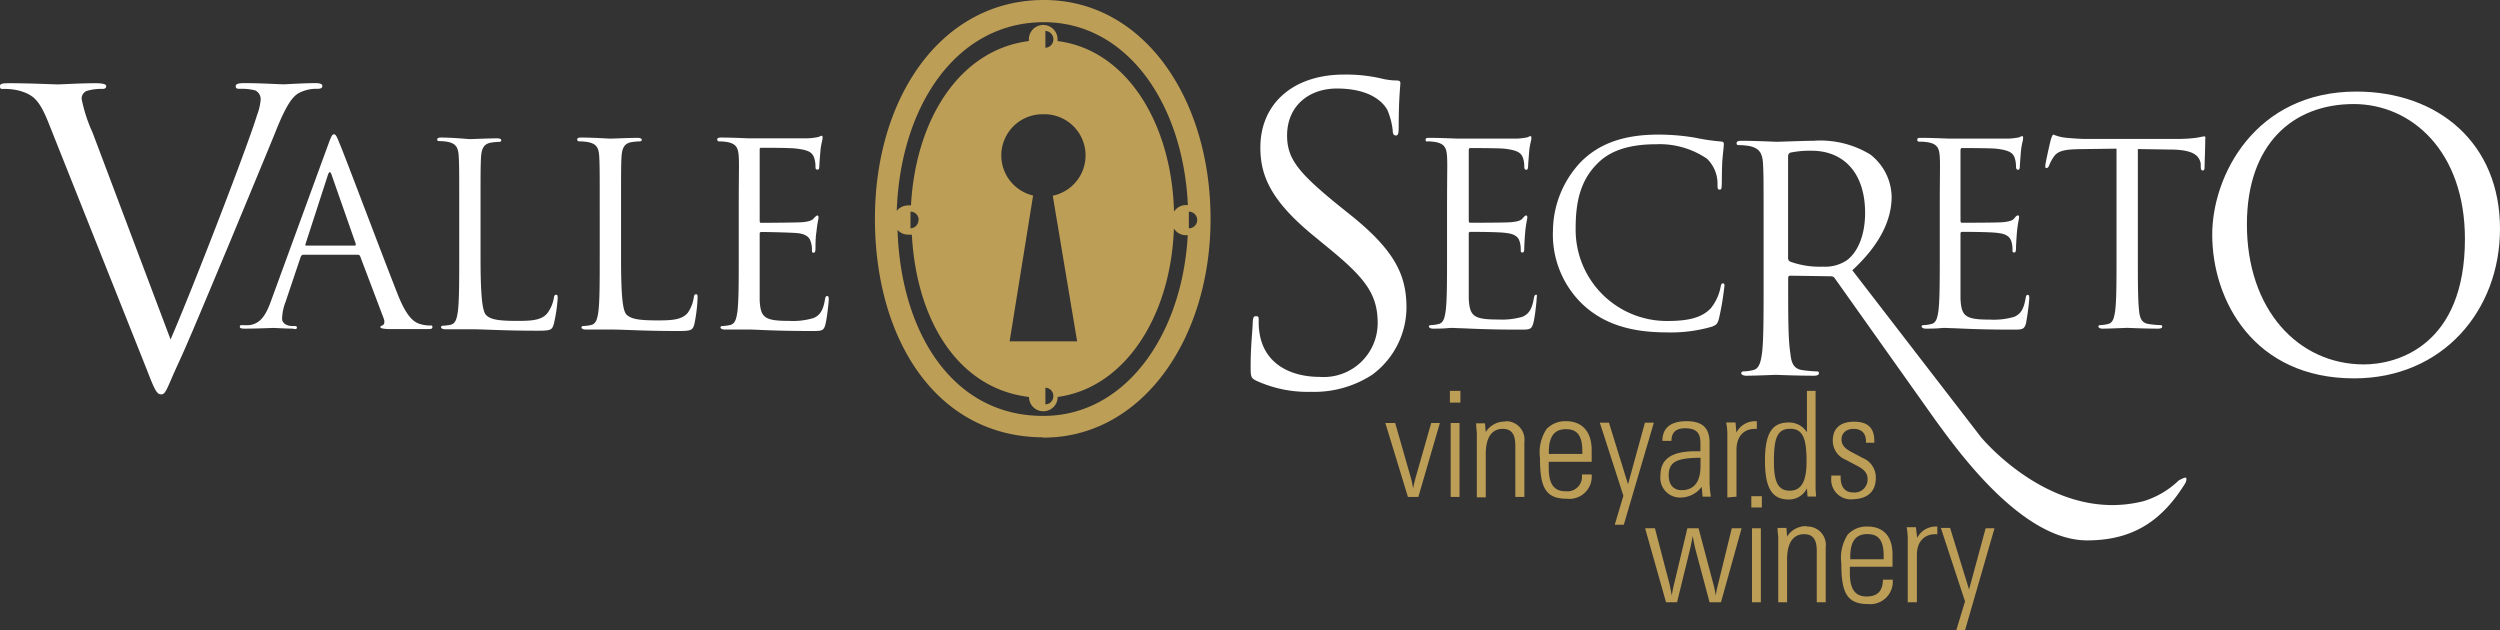 <?xml version="1.0" encoding="UTF-8"?>
<svg xmlns="http://www.w3.org/2000/svg" viewBox="0 0 254.45 64.15">
  <rect x="0" y="0" width="254.45" height="64.15" fill="#333333" stroke="none"/>
  <defs>
    <style>.cls-1{fill:#fff;}.cls-2{fill:#bd9e56;}</style>
  </defs>
  <g id="Capa_2" data-name="Capa 2">
    <g id="Capa_1-2" data-name="Capa 1">
      <path class="cls-1" d="M175.37,28.84c-.15,0-.2.1-.25.38a4.86,4.86,0,0,1-1,2.16c-1,1.06-2.55,1.29-4.48,1.29a9.28,9.28,0,0,1-9.27-9.41c0-2.62.43-4.9,2.31-6.71.9-.87,2.5-1.87,5.91-1.87a8.57,8.57,0,0,1,5.14,1.47,3.53,3.53,0,0,1,1.08,2.62c0,.36,0,.53.21.53s.2-.15.22-.53,0-1.8.08-2.65.13-1.23.13-1.44-.05-.26-.33-.28a21.93,21.93,0,0,1-2.62-.39,22.2,22.2,0,0,0-3.73-.31c-4,0-6.29,1.21-7.84,2.75a10.3,10.3,0,0,0-2.87,7,9.82,9.82,0,0,0,3.1,7.6c2,1.83,4.63,2.78,8.48,2.78a14.94,14.94,0,0,0,4.63-.59c.46-.21.51-.26.67-.75a27.69,27.69,0,0,0,.56-3.29C175.55,29,175.5,28.84,175.37,28.84Z"></path>
      <path class="cls-1" d="M137.13,21.62,136,20.71c-3.87-3.17-5-4.57-5-6.92,0-3,2.22-4.78,5.06-4.78,3.79,0,4.9,1.73,5.15,2.19a7.37,7.37,0,0,1,.54,2.06c0,.33.08.53.33.53s.28-.29.28-.95c0-2.8.17-4.16.17-4.36s-.08-.29-.41-.29A6.46,6.46,0,0,1,140.64,8a15.9,15.9,0,0,0-3.84-.41c-5.23,0-8.52,3-8.52,7.42,0,2.8,1,5.35,5.35,8.93l1.86,1.53c3.54,2.92,4.73,4.57,4.73,7.41a5.49,5.49,0,0,1-5.89,5.48c-2.76,0-5.48-1.15-6.09-4.2a7,7,0,0,1-.13-1.53c0-.33,0-.45-.28-.45s-.29.21-.33.66c0,.66-.21,2.31-.21,4.37,0,1.11,0,1.27.62,1.56a12.54,12.54,0,0,0,5.52,1.11,10.83,10.83,0,0,0,6.22-1.73,8.54,8.54,0,0,0,3.5-6.83C143.15,28,142,25.45,137.13,21.62Z"></path>
      <path class="cls-1" d="M156.34,30c-.13,0-.18.1-.23.39-.18,1.05-.49,1.56-1.15,1.85a7.45,7.45,0,0,1-2.47.28c-2.52,0-2.9-.34-3-2.11,0-.54,0-3.52,0-4.39V23.78a.16.16,0,0,1,.18-.18c.44,0,3,0,3.67.12,1,.11,1.24.54,1.34.9a2.74,2.74,0,0,1,.1.85c0,.13,0,.23.18.23s.18-.28.18-.48.05-1.14.1-1.65c.08-.85.21-1.28.21-1.44s-.05-.2-.13-.2-.2.12-.38.33-.59.31-1.21.36-3.75.05-4.09.05c-.13,0-.15-.08-.15-.25V15.33c0-.19.05-.26.15-.26.29,0,3.09,0,3.52.07,1.39.16,1.65.47,1.83.88a2.64,2.64,0,0,1,.15.92c0,.21.05.34.21.34s.15-.16.18-.29c0-.3.1-1.44.12-1.69.08-.72.21-1,.21-1.21s0-.23-.1-.23-.23.1-.36.13a6.71,6.71,0,0,1-1.11.12c-.59,0-5.7,0-5.88,0s-1.75-.08-2.9-.08c-.28,0-.41,0-.41.21s.1.15.2.15a4.85,4.85,0,0,1,.87.08c.85.18,1.06.59,1.11,1.47s0,1.54,0,5.54V26c0,2.46,0,4.49-.13,5.57-.1.75-.23,1.31-.74,1.41a3.41,3.41,0,0,1-.77.11c-.16,0-.21.08-.21.15s.13.21.41.21,1,0,1.49-.05,1,0,1,0c.75,0,2.47.15,6.35.15,1,0,1.2,0,1.38-.66s.34-2.29.34-2.49S156.5,30,156.34,30Z"></path>
      <path class="cls-1" d="M195.45,14.42a4.85,4.85,0,0,1,.87.08c.85.18,1.06.59,1.11,1.47s0,1.54,0,5.54V26c0,2.46,0,4.49-.13,5.57-.1.75-.23,1.31-.74,1.41a3.49,3.49,0,0,1-.78.11c-.15,0-.2.08-.2.15s.13.21.41.21,1,0,1.49-.05,1,0,1,0c.74,0,2.46.15,6.34.15,1,0,1.21,0,1.39-.66a24.71,24.71,0,0,0,.33-2.49c0-.18,0-.39-.15-.39s-.18.1-.23.39c-.18,1.05-.49,1.56-1.16,1.85a7.4,7.4,0,0,1-2.46.28c-2.52,0-2.91-.34-3-2.11,0-.54,0-3.52,0-4.39V23.78a.16.16,0,0,1,.18-.18c.43,0,3,0,3.67.12,1,.11,1.24.54,1.34.9a2.74,2.74,0,0,1,.1.85c0,.13,0,.23.18.23s.18-.28.18-.48.05-1.14.1-1.65c.08-.85.21-1.28.21-1.44s0-.2-.13-.2-.21.12-.39.33-.59.31-1.2.36-3.75.05-4.09.05c-.13,0-.15-.08-.15-.25V15.33c0-.19.05-.26.15-.26.29,0,3.09,0,3.52.07,1.39.16,1.65.47,1.83.88a2.91,2.91,0,0,1,.15.92c0,.21.05.34.21.34s.15-.16.18-.29c0-.3.1-1.44.12-1.69.08-.72.21-1,.21-1.21s0-.23-.1-.23-.23.1-.36.13a6.71,6.71,0,0,1-1.11.12c-.59,0-5.7,0-5.88,0s-1.75-.08-2.91-.08c-.28,0-.41,0-.41.21S195.35,14.42,195.45,14.42Z"></path>
      <path class="cls-1" d="M221.75,48.9A8.91,8.91,0,0,1,218.2,51c-9.33,2.39-16.61-6.55-16.61-6.55L188.53,27.51h0c2.84-2.63,4-5.15,4-7.49a5.54,5.54,0,0,0-2.18-4.3,9.77,9.77,0,0,0-5.79-1.39c-1,0-3.38.1-3.73.1-.16,0-2.15-.1-3.58-.1-.34,0-.5.06-.5.25s.12.19.25.19a6.28,6.28,0,0,1,1.08.1c1,.22,1.3.73,1.36,1.8s.06,1.9.06,6.83v5.57c0,3,0,5.53-.16,6.86-.13.92-.29,1.61-.92,1.74a4.35,4.35,0,0,1-.95.13c-.18,0-.25.09-.25.19s.16.25.51.25c.95,0,2.94-.09,3-.09s2.15.09,3.89.09c.35,0,.51-.09.51-.25s-.07-.19-.26-.19a12.21,12.21,0,0,1-1.42-.13c-.95-.13-1.14-.82-1.23-1.74C182,34.6,182,32.1,182,29.07v-.76c0-.16.06-.25.22-.25l4.13.06a.49.49,0,0,1,.34.13L197,42.78C199.39,46.05,205.82,55,212.43,55c4.86,0,7.74-2.18,10-5.84.1-.22.15-.43.06-.53S221.75,48.9,221.75,48.9ZM187.9,26.54a4,4,0,0,1-2.37.6,8.78,8.78,0,0,1-3.32-.51.4.4,0,0,1-.22-.38V15.91a.38.38,0,0,1,.25-.38,9.89,9.89,0,0,1,2.12-.19c3.39,0,5.47,2.37,5.47,6.33C189.83,24.07,189,25.78,187.9,26.54Z"></path>
      <path class="cls-1" d="M239.82,9.32c-10.27,0-14.66,8.53-14.66,14.56,0,6.7,4.24,14.63,14.44,14.63,9,0,14.85-6.89,14.85-15.23C254.45,14.61,248.2,9.32,239.82,9.32Zm.78,27.77c-6.7,0-11.91-5.58-11.91-14.25,0-8.16,4.66-12.25,10.87-12.25,5.88,0,11.32,4.8,11.32,13.73C250.88,35.16,244,37.09,240.6,37.09Z"></path>
      <path class="cls-1" d="M224.35,13.88c-.1,0-.33.06-.72.13a13.66,13.66,0,0,1-1.82.13h-9.63c-.31,0-1.29-.05-2-.13A4.44,4.44,0,0,1,209,13.7c-.11,0-.21.34-.26.49s-.57,2.42-.57,2.68.05.23.13.23.18-.05.26-.26A4.4,4.4,0,0,1,209,16c.41-.61,1-.79,2.61-.82l3.81-.05V26c0,2.46,0,4.49-.13,5.57-.1.75-.23,1.31-.75,1.41a3.33,3.33,0,0,1-.77.11c-.15,0-.2.08-.2.15s.13.21.41.21c.77,0,2.39-.08,2.52-.08s1.75.08,3.16.08c.28,0,.41-.08.41-.21s-.05-.15-.21-.15a9.33,9.33,0,0,1-1.15-.11c-.77-.1-.93-.66-1-1.41-.12-1.08-.12-3.11-.12-5.57V15.17l3.24.05c2.46,0,3,.64,3.16,1.42l0,.28c0,.36.08.43.21.43s.18-.1.18-.33.07-2.06.07-2.83C224.48,14,224.48,13.88,224.35,13.88Z"></path>
      <path class="cls-1" d="M30.22,33.34c0-.11-.07-.16-.26-.16h-.25c-.44,0-1-.23-1-.75a5.19,5.19,0,0,1,.36-1.72l1.54-4.58c.06-.12.13-.2.26-.2h5.55a.24.24,0,0,1,.24.16l2.4,6.34c.15.42,0,.65-.16.7s-.18.08-.18.18.29.16.78.18c1.78,0,3.66,0,4,0s.51,0,.51-.2-.1-.16-.25-.16a3.33,3.33,0,0,1-1-.15c-.54-.16-1.29-.57-2.22-2.87C39,26.24,35,15.58,34.56,14.6c-.31-.8-.41-.93-.57-.93s-.26.15-.57,1l-5.85,16c-.47,1.29-1,2.26-2.17,2.42a6.74,6.74,0,0,1-.75,0c-.13,0-.24,0-.24.16s.16.2.5.2c1.21,0,2.63-.07,2.91-.07s1.39.07,2,.07C30.07,33.54,30.22,33.49,30.22,33.34Zm.88-8.52,2.27-7q.2-.59.39,0l2.45,7c0,.1,0,.18-.1.18H31.18C31.1,25,31.05,25,31.1,24.82Z"></path>
      <path class="cls-1" d="M.33,9.05a6.51,6.51,0,0,1,1.56.16c1.44.41,2.06.86,3,3.17L14.93,37.59c.78,2,1,2.55,1.48,2.55S17,39.48,18.14,37c.94-2,2.79-6.46,5.3-12.46,2.1-5.06,4.15-10,4.61-11.15,1.11-2.79,1.72-3.49,2.26-3.86a3.75,3.75,0,0,1,2-.49c.33,0,.5-.09.5-.29s-.25-.29-.7-.29c-1.2,0-3,.12-3.21.12-.49,0-2.39-.12-4-.12-.66,0-.91.08-.91.33s.21.25.46.25A5.31,5.31,0,0,1,26,9.21a1,1,0,0,1,.53.95,5.76,5.76,0,0,1-.37,1.56c-.9,3-6.41,17.31-8.8,22.83L9.42,13.49a15.45,15.45,0,0,1-1.11-3.42.83.83,0,0,1,.53-.82,4.94,4.94,0,0,1,1.57-.2c.28,0,.4-.09.4-.29s-.37-.29-1.11-.29c-1.56,0-3.41.12-3.82.12S3,8.47,1.07,8.47c-.66,0-1.07,0-1.07.29S.08,9.05.33,9.05Z"></path>
      <path class="cls-1" d="M56.6,30c-.15,0-.21.13-.23.34a3.57,3.57,0,0,1-.67,1.55c-.62.75-1.75.77-3.12.77-2,0-2.69-.18-3.1-.59s-.57-2.11-.57-5.91v-4.6c0-4,0-4.75.05-5.57s.26-1.34,1-1.47a6.38,6.38,0,0,1,.85-.08c.11,0,.21-.05.21-.16s-.13-.2-.42-.2c-.77,0-2.65.08-2.78.08S46.07,14,44.91,14c-.28,0-.41.05-.41.2s.1.16.2.16a4.88,4.88,0,0,1,.88.08c.85.18,1.06.59,1.11,1.47s.05,1.55.05,5.57v4.55c0,2.47,0,4.52-.13,5.6-.1.75-.23,1.31-.74,1.42a4.27,4.27,0,0,1-.78.1c-.15,0-.2.08-.2.16s.12.2.41.2,1,0,1.47,0l1.06,0c1.5,0,3.2.15,6.92.15,1.36,0,1.44-.1,1.62-.69a16.14,16.14,0,0,0,.39-2.59C56.76,30.06,56.73,30,56.6,30Z"></path>
      <path class="cls-1" d="M59,14.39a5.05,5.05,0,0,1,.88.08c.85.18,1.06.59,1.11,1.47s.05,1.55.05,5.57v4.55c0,2.47,0,4.52-.13,5.6-.1.75-.23,1.31-.75,1.42a4.06,4.06,0,0,1-.77.1c-.16,0-.21.08-.21.16s.13.2.42.2,1,0,1.47,0l1.06,0c1.49,0,3.2.15,6.92.15,1.36,0,1.44-.1,1.62-.69A16.14,16.14,0,0,0,71,30.34c0-.28,0-.39-.16-.39s-.2.13-.23.34A3.69,3.69,0,0,1,70,31.84c-.62.75-1.76.77-3.13.77-2,0-2.68-.18-3.1-.59s-.56-2.11-.56-5.91v-4.6c0-4,0-4.75.05-5.57s.26-1.34,1-1.47a6.38,6.38,0,0,1,.85-.08c.1,0,.21-.05.21-.16s-.13-.2-.42-.2c-.77,0-2.66.08-2.78.08S60.32,14,59.16,14c-.29,0-.41.05-.41.2S58.85,14.39,59,14.39Z"></path>
      <path class="cls-1" d="M73.2,14.39a5.05,5.05,0,0,1,.88.08c.85.18,1.06.59,1.11,1.47s0,1.55,0,5.57v4.55c0,2.47,0,4.52-.13,5.6-.1.75-.23,1.31-.75,1.42a4.06,4.06,0,0,1-.77.1c-.16,0-.21.08-.21.16s.13.2.42.2,1,0,1.49,0,1,0,1,0c.75,0,2.48.15,6.38.15,1,0,1.22,0,1.39-.67s.34-2.3.34-2.5,0-.39-.15-.39-.19.1-.24.39c-.18,1.05-.49,1.57-1.16,1.85a7.27,7.27,0,0,1-2.48.29c-2.53,0-2.91-.34-3-2.12,0-.54,0-3.53,0-4.41V23.79a.16.16,0,0,1,.18-.18c.44,0,3,.05,3.69.12,1,.11,1.24.55,1.34.91a2.45,2.45,0,0,1,.11.85c0,.13,0,.23.18.23s.18-.28.18-.49,0-1.13.1-1.65c.08-.85.21-1.29.21-1.44s-.06-.21-.13-.21-.21.13-.39.33-.59.32-1.21.36-3.77.06-4.11.06c-.13,0-.15-.08-.15-.26V15.29c0-.17,0-.25.15-.25.29,0,3.1,0,3.54.08,1.4.15,1.65.46,1.83.87a2.78,2.78,0,0,1,.16.93c0,.21,0,.34.2.34s.16-.16.19-.29c0-.3.1-1.44.12-1.7.08-.73.21-1,.21-1.21s0-.24-.1-.24-.23.11-.37.13a6.18,6.18,0,0,1-1.1.13c-.6,0-5.73,0-5.92,0S74.57,14,73.41,14c-.28,0-.41.05-.41.2S73.1,14.39,73.2,14.39Z"></path>
      <path class="cls-2" d="M92.48,23.88a1.19,1.19,0,0,0,.33,0c.46,8.75,4.73,15.68,11.92,16.52a1.46,1.46,0,0,0,2.92,0c6.81-.91,11.52-8.18,11.83-17.14a1.45,1.45,0,0,0,1.23.68l.18,0c-.57,10.3-6.47,18.44-14.75,18.39-9.11,0-14.45-8.38-14.79-18.93A1.44,1.44,0,0,0,92.48,23.88Zm1-1.49a.84.84,0,0,1-.81.85v-1.7A.83.83,0,0,1,93.5,22.39ZM106.4,4.86V3.15a.84.84,0,0,1,.81.85A.84.84,0,0,1,106.4,4.86Zm.81,35.45a.83.83,0,0,1-.81.85v-1.7A.84.84,0,0,1,107.21,40.31Zm2.42-5.57h-6.87l2.39-14.84a4.19,4.19,0,0,1,1-8.27,4.19,4.19,0,0,1,1,8.29ZM106.14,2.26c8.49-.07,14.28,8.21,14.76,18.61l-.19,0a1.46,1.46,0,0,0-1.22.67c-.24-9.07-4.87-16.48-11.85-17.36,0-.06,0-.12,0-.18a1.46,1.46,0,1,0-2.92,0,1.1,1.1,0,0,0,0,.18c-7,.87-11.52,7.9-12,16.73a1.12,1.12,0,0,0-.32,0,1.44,1.44,0,0,0-1.13.56C91.64,10.76,97.35,2.32,106.14,2.26ZM121,21.54a.85.85,0,0,1,0,1.7Zm-14.87,23c10.06.05,17.08-10,17.08-22.26S116.37-.08,106.13,0C95.73.08,89.05,10,89.05,22.25S95.27,44.45,106.13,44.51Z"></path>
      <path class="cls-2" d="M195.13,54.75,195,53.66h-.94a6.79,6.79,0,0,1,.11,1.09V61.3h.93V56.49c0-1.35.74-2.12,1.88-2.12h.2v-.78H197A2.12,2.12,0,0,0,195.13,54.75Zm-20.27,4.74a9.47,9.47,0,0,0-.23,1.14,9.33,9.33,0,0,0-.24-1.17l-1.51-5.69h-1.14l-1.35,5.67a8.69,8.69,0,0,0-.23,1.19q-.19-1-.24-1.2l-1.48-5.66h-1l2.13,7.53h1.12L172,55.94c.12-.49.21-1,.29-1.39.09.54.18,1,.28,1.39L174,61.3h1.16l2.1-7.53h-1Zm16.86-2.57h-3.4v-.24c0-1.57.55-2.32,1.74-2.32s1.66.7,1.66,2.23Zm-1.65-3.33a2.63,2.63,0,0,0-2,.81,4.31,4.31,0,0,0-.66,2.93c0,2.89.5,4.15,2.7,4.15A2.29,2.29,0,0,0,192.64,59h-1q0,1.71-1.65,1.71c-1.18,0-1.71-.75-1.71-2.39v-.64h4.34v-1.2C192.64,54.62,191.71,53.59,190.07,53.59ZM178.32,61.3h.9V53.77h-.9Zm-.07-9.65h1.07V50.5h-1.07ZM200.41,60l-1.93-6.27h-.94L200,61.21l-.89,2.94H200L203,53.77h-.9Zm-16.52-6.45a2.27,2.27,0,0,0-2,1.06l-.07-.88h-.9c0,.43.07.78.07,1V61.3h.9V56.92c0-1.66.62-2.55,1.73-2.55.9,0,1.29.54,1.29,1.68V61.3h.91V55.69A1.87,1.87,0,0,0,183.89,53.59Zm-7.15-3V45.77c0-1.35.74-2.12,1.88-2.12h.19v-.78h-.18a2.13,2.13,0,0,0-1.9,1.16L176.64,43h-.95a5.91,5.91,0,0,1,.12,1.08v6.55Zm-3.66-3.12c0,1.64-.69,2.46-1.93,2.46-.81,0-1.31-.55-1.31-1.51,0-1.44.93-1.77,3.24-1.79Zm-.79-1.5C170,46,169,46.8,169,48.41a2,2,0,0,0,2,2.23,2.71,2.71,0,0,0,2.2-1.09l.09,1h.84A11.52,11.52,0,0,1,174,49.2V45.06c0-1.5-.72-2.19-2.34-2.19s-2.46.69-2.46,2h.92c0-.86.46-1.28,1.38-1.28,1.17,0,1.57.48,1.57,1.52v.82Zm-4.87-2.91-1.72,6.27-1.94-6.27h-.93l2.4,7.44-.88,2.95h.92l3.06-10.39Zm23.5,5.6a2.12,2.12,0,0,0-1.32-2L188.43,46c-.67-.36-1-.7-1-1.29s.45-1.06,1.22-1.06,1.27.39,1.27,1.3v.11h.85v-.14c0-1.38-.66-2-2.08-2s-2.15.72-2.15,1.92a2.08,2.08,0,0,0,1.29,1.94l1.25.66c.66.36,1,.73,1,1.27a1.32,1.32,0,0,1-1.47,1.41c-.82,0-1.27-.54-1.27-1.54v-.18h-.95v.21a2,2,0,0,0,2.24,2.2C190.11,50.76,190.92,50,190.92,48.65ZM180.55,47c0-2.29.28-3.36,1.65-3.36s1.67,1.11,1.67,3.35c0,2-.52,2.95-1.71,2.95S180.55,49.05,180.55,47Zm3.36,2.67.06.87h.88a10.17,10.17,0,0,1-.06-1.35V39.78h-.88V44a2.14,2.14,0,0,0-1.86-1c-1.81,0-2.41,1.29-2.41,3.91s.64,3.93,2.41,3.93A2.05,2.05,0,0,0,183.91,49.71ZM161.05,46.2h-3.41V46c0-1.57.56-2.32,1.74-2.32s1.67.7,1.67,2.23Zm-1.65-3.33a2.6,2.6,0,0,0-2,.81,4.31,4.31,0,0,0-.66,2.93c0,2.89.49,4.15,2.7,4.15A2.28,2.28,0,0,0,162,48.29h-1A1.49,1.49,0,0,1,159.34,50c-1.19,0-1.71-.75-1.71-2.39V47H162v-1.2C162,43.91,161,42.87,159.4,42.87Zm-11.75,7.71h.9V43.05h-.9Zm-3.56-2c-.1.39-.21.78-.27,1.17a7.06,7.06,0,0,0-.24-1.18L142,43.05h-1l2.3,7.53h1.06l2.19-7.53h-.88Zm3.48-7.6h1.07V39.78h-1.07Zm5.65,1.93a2.25,2.25,0,0,0-2,1.07l-.08-.89h-.9c0,.44.07.78.07,1.05v6.48h.91V46.2c0-1.66.61-2.55,1.72-2.55.9,0,1.29.54,1.29,1.68v5.25h.92V45A1.88,1.88,0,0,0,153.22,42.87Z"></path>
    </g>
  </g>
</svg>
